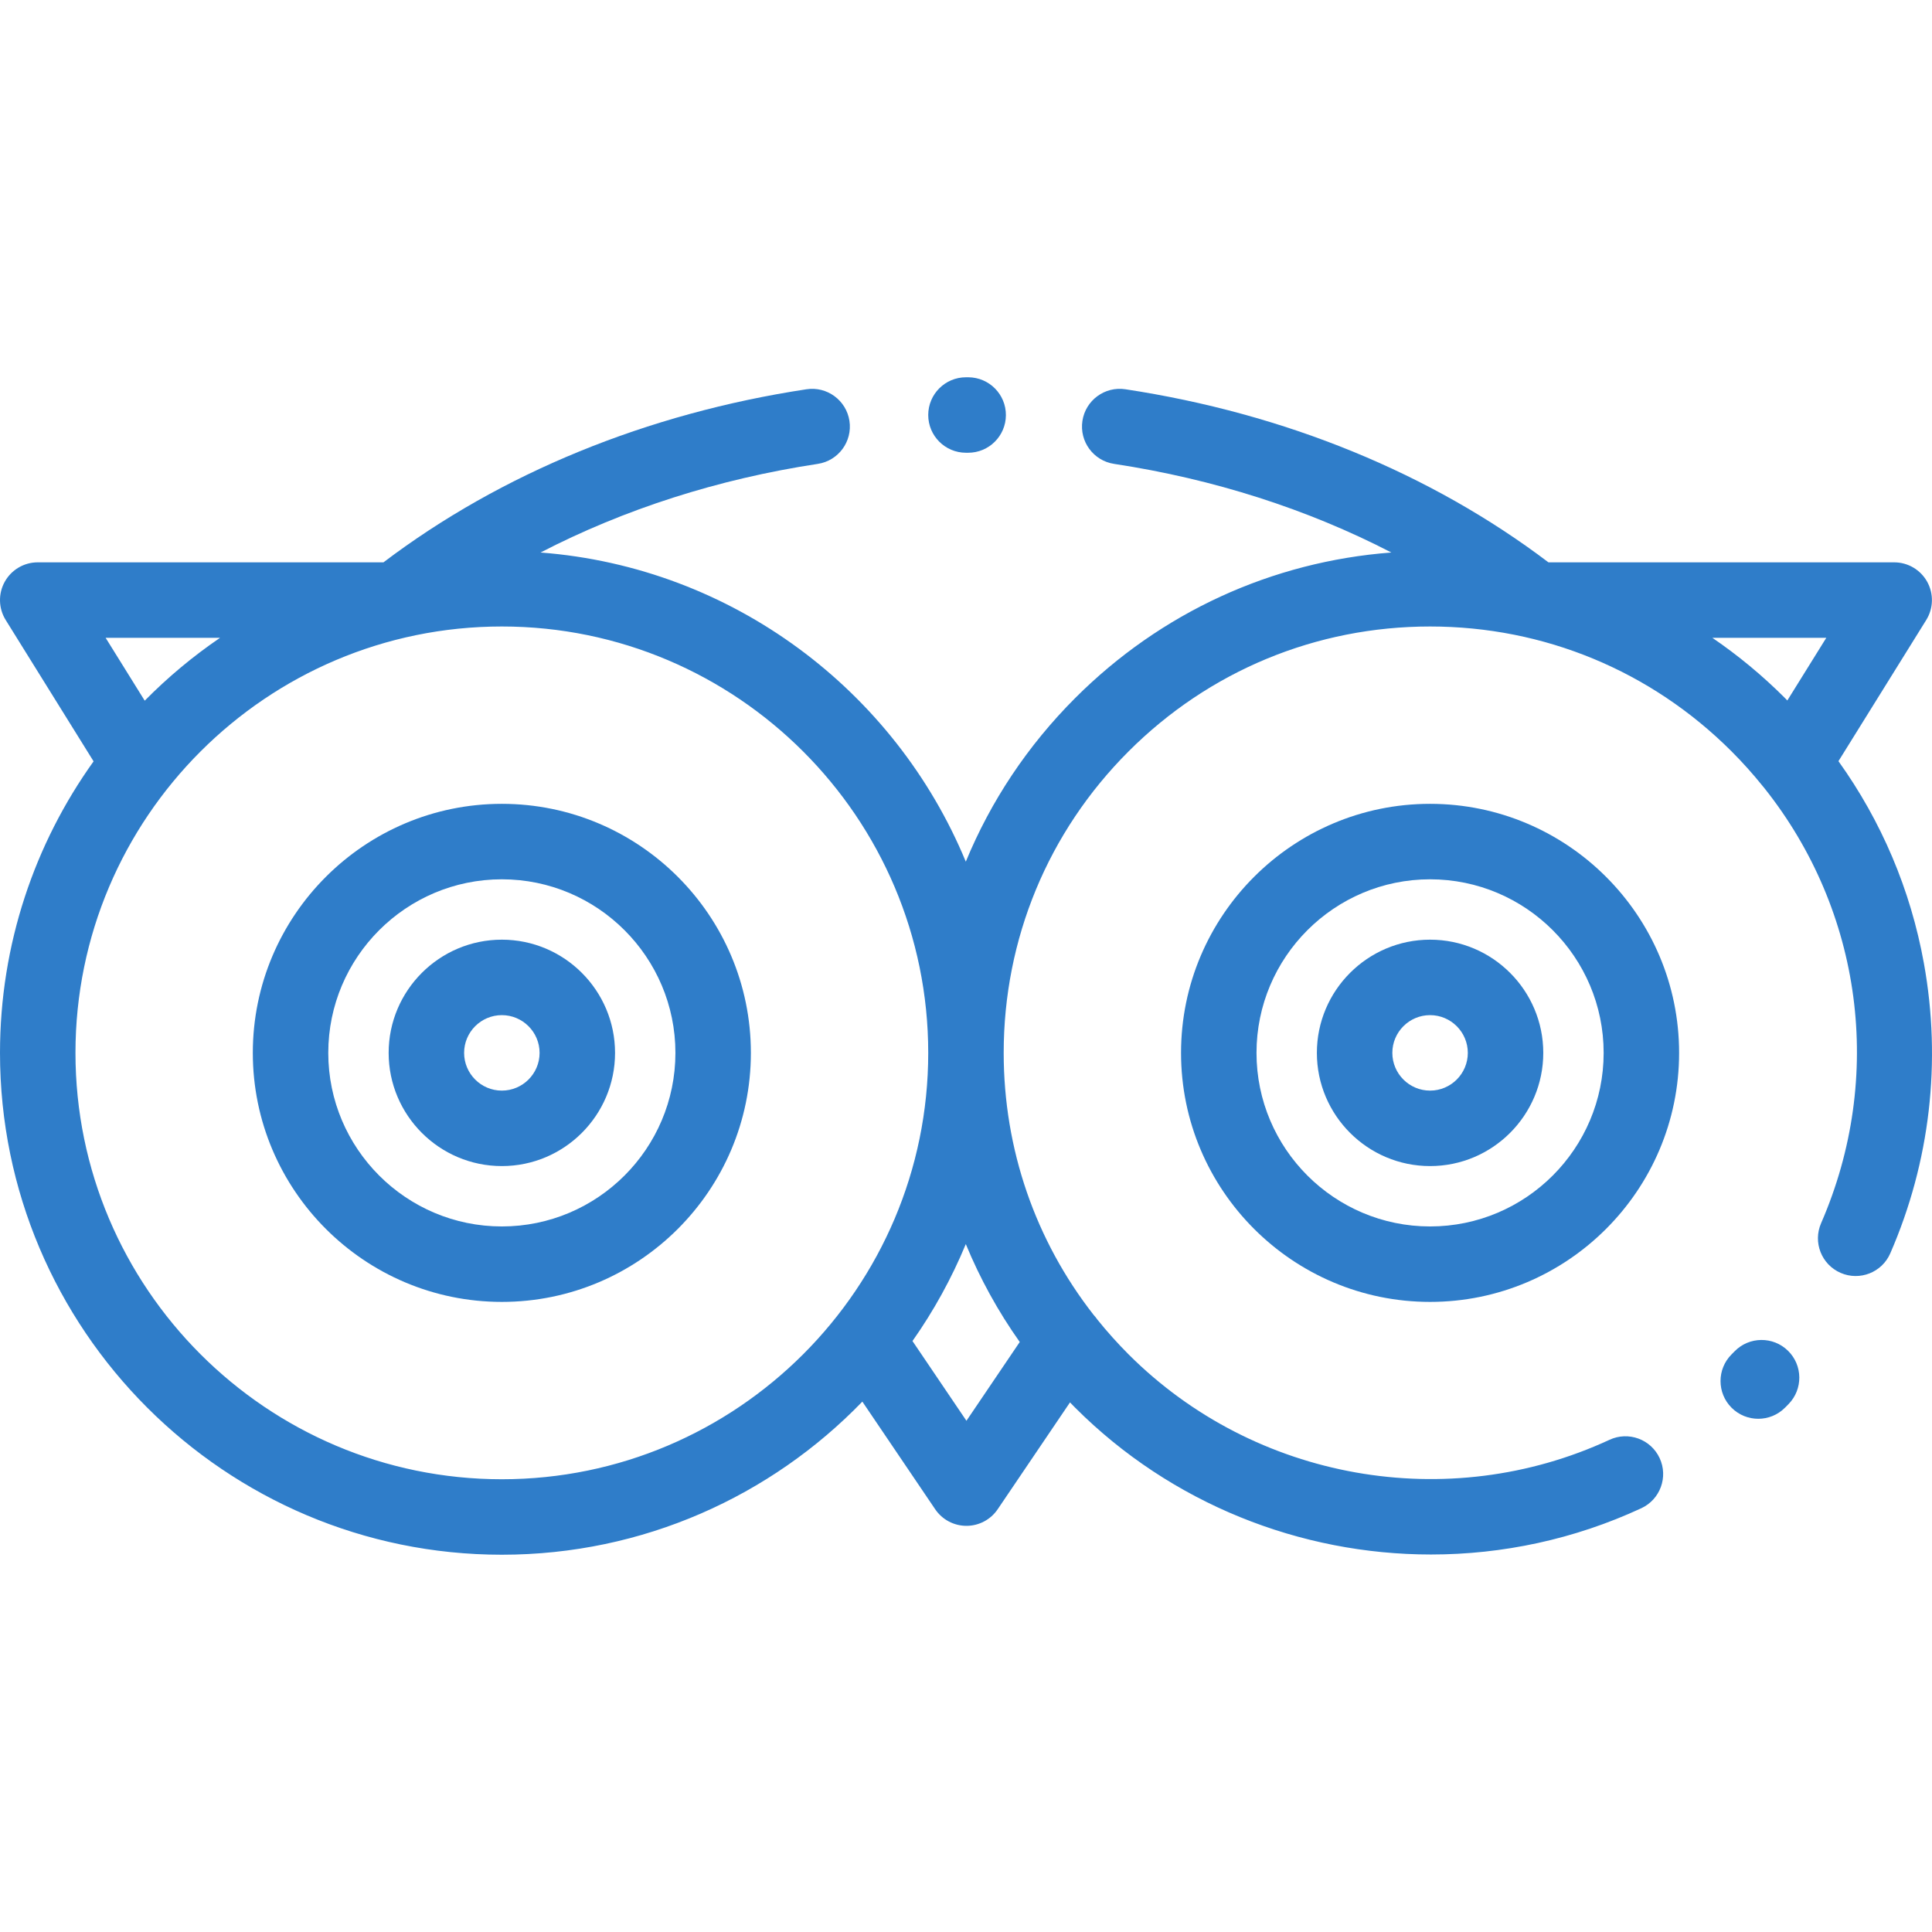 <?xml version="1.0" encoding="iso-8859-1"?>
<!-- Generator: Adobe Illustrator 19.0.0, SVG Export Plug-In . SVG Version: 6.00 Build 0)  -->
<svg xmlns="http://www.w3.org/2000/svg" xmlns:xlink="http://www.w3.org/1999/xlink" version="1.1" id="Capa_1" x="0px" y="0px" viewBox="0 0 512 512" style="enable-background:new 0 0 512 512;" xml:space="preserve" width="512px" height="512px">
<g>
	<g>
		<path d="M132.995,249.023c-16.541,0-29.999,13.457-29.999,29.999c0,16.541,13.457,29.999,29.999,29.999    c16.541,0,29.999-13.458,29.999-29.999C162.994,262.481,149.536,249.023,132.995,249.023z M132.995,289.022    c-5.514,0-10-4.486-10-10s4.486-10,10-10s10,4.486,10,10S138.509,289.022,132.995,289.022z" fill="#2f7dc9"/>
	</g>
</g>
<g>
	<g>
		<path d="M132.995,213.025c-36.392,0-65.997,29.606-65.997,65.997c0,36.392,29.606,65.997,65.997,65.997    c36.392,0,65.997-29.606,65.997-65.997C198.992,242.631,169.386,213.025,132.995,213.025z M132.995,325.021    c-25.363,0-45.998-20.635-45.998-45.998s20.635-45.998,45.998-45.998c25.363,0,45.998,20.635,45.998,45.998    S158.358,325.021,132.995,325.021z" fill="#2f7dc9"/>
	</g>
</g>
<g>
	<g>
		<path d="M378.985,249.023c-16.541,0-29.999,13.457-29.999,29.999c0,16.541,13.458,29.999,29.999,29.999    c16.541,0,29.999-13.458,29.999-29.999C408.984,262.481,395.527,249.023,378.985,249.023z M378.985,289.022    c-5.514,0-10-4.486-10-10s4.486-10,10-10s10,4.486,10,10S384.499,289.022,378.985,289.022z" fill="#2f7dc9"/>
	</g>
</g>
<g>
	<g>
		<path d="M378.985,213.025c-36.392,0-65.997,29.606-65.997,65.997c0,36.392,29.606,65.997,65.997,65.997    c36.392,0,65.997-29.606,65.997-65.997C444.983,242.631,415.377,213.025,378.985,213.025z M378.985,325.021    c-25.363,0-45.998-20.635-45.998-45.998s20.635-45.998,45.998-45.998s45.998,20.635,45.998,45.998    S404.348,325.021,378.985,325.021z" fill="#2f7dc9"/>
	</g>
</g>
<g>
	<g>
		<path d="M473.836,357.963c-3.945-3.865-10.276-3.801-14.141,0.142c-0.268,0.273-0.538,0.546-0.809,0.817    c-3.905,3.906-3.905,10.238,0,14.142c1.953,1.952,4.511,2.929,7.071,2.929c2.559,0,5.118-0.977,7.073-2.929    c0.318-0.318,0.635-0.64,0.949-0.96C477.843,368.161,477.78,361.829,473.836,357.963z" fill="#2f7dc9"/>
	</g>
</g>
<g>
	<g>
		<path d="M509.85,255.254c-3.52-19.469-11.257-37.647-22.641-53.536l23.263-37.412c1.917-3.083,2.013-6.964,0.249-10.138    c-1.765-3.174-5.11-5.143-8.741-5.143h-91.627c-31.172-23.613-69.852-39.452-112.114-45.868    c-5.456-0.828-10.559,2.925-11.388,8.386c-0.829,5.46,2.926,10.559,8.386,11.388c26.455,4.017,51.316,12.018,73.489,23.487    c-31.658,2.399-61.097,15.877-83.783,38.563c-12.624,12.625-22.395,27.341-28.995,43.366    c-18.723-45.261-61.733-78.022-112.697-81.928c22.169-11.467,47.026-19.468,73.476-23.486c5.46-0.829,9.214-5.928,8.385-11.389    c-0.83-5.46-5.939-9.216-11.389-8.385c-42.255,6.419-80.931,22.256-112.098,45.866H10c-3.631,0-6.977,1.969-8.741,5.143    c-1.764,3.174-1.668,7.055,0.249,10.138l23.293,37.461C9.197,223.559,0,250.236,0,279.022    c0,73.334,59.661,132.995,132.995,132.995c37.458,0,71.343-15.571,95.537-40.574l19.302,28.524    c1.86,2.749,4.963,4.396,8.282,4.396c3.319,0,6.422-1.646,8.282-4.396l19.163-28.318c0.459,0.473,0.915,0.948,1.382,1.416    c25.437,25.437,59.652,38.896,94.295,38.894c18.897,0,37.927-4.006,55.722-12.259c5.011-2.324,7.188-8.27,4.865-13.278    c-2.323-5.009-8.269-7.188-13.279-4.865c-42.835,19.863-94.058,10.77-127.461-22.635c-2.947-2.947-5.703-6.031-8.279-9.232    c-0.291-0.427-0.616-0.835-0.976-1.218c-15.459-19.763-23.841-43.962-23.841-69.45c0-30.183,11.754-58.558,33.097-79.899    c21.342-21.343,49.717-33.097,79.899-33.097s58.559,11.754,79.9,33.097c2.953,2.953,5.708,6.039,8.28,9.232    c0.15,0.195,0.303,0.388,0.469,0.573c25.841,32.511,31.875,76.416,14.972,115.24c-2.204,5.063,0.113,10.955,5.178,13.159    c5.063,2.203,10.955-0.112,13.159-5.178C511.487,307.932,514.567,281.342,509.85,255.254z M58.32,169.027    c-7.192,4.898-13.878,10.484-19.969,16.659l-10.359-16.659H58.32z M132.995,392.018c-62.307,0-112.996-50.689-112.996-112.996    s50.689-112.996,112.996-112.996S245.99,216.716,245.99,279.022S195.301,392.018,132.995,392.018z M270.243,355.645    l-14.126,20.875l-14.3-21.132c5.608-7.968,10.361-16.575,14.131-25.691C259.705,338.82,264.49,347.517,270.243,355.645z     M473.659,185.636c-0.213-0.216-0.417-0.44-0.631-0.655c-5.97-5.97-12.412-11.294-19.234-15.954h30.194L473.659,185.636z" fill="#2f7dc9"/>
	</g>
</g>
<g>
	<g>
		<path d="M256.623,99.983l-0.633-0.001c-5.522,0-10,4.478-10,10s4.478,10,10,10l0.533,0.001c0.017,0,0.034,0,0.051,0    c5.499,0,9.972-4.444,9.999-9.95C266.6,104.511,262.146,100.012,256.623,99.983z" fill="#2f7dc9"/>
	</g>
</g>
<g>
</g>
<g>
</g>
<g>
</g>
<g>
</g>
<g>
</g>
<g>
</g>
<g>
</g>
<g>
</g>
<g>
</g>
<g>
</g>
<g>
</g>
<g>
</g>
<g>
</g>
<g>
</g>
<g>
</g>
</svg>
